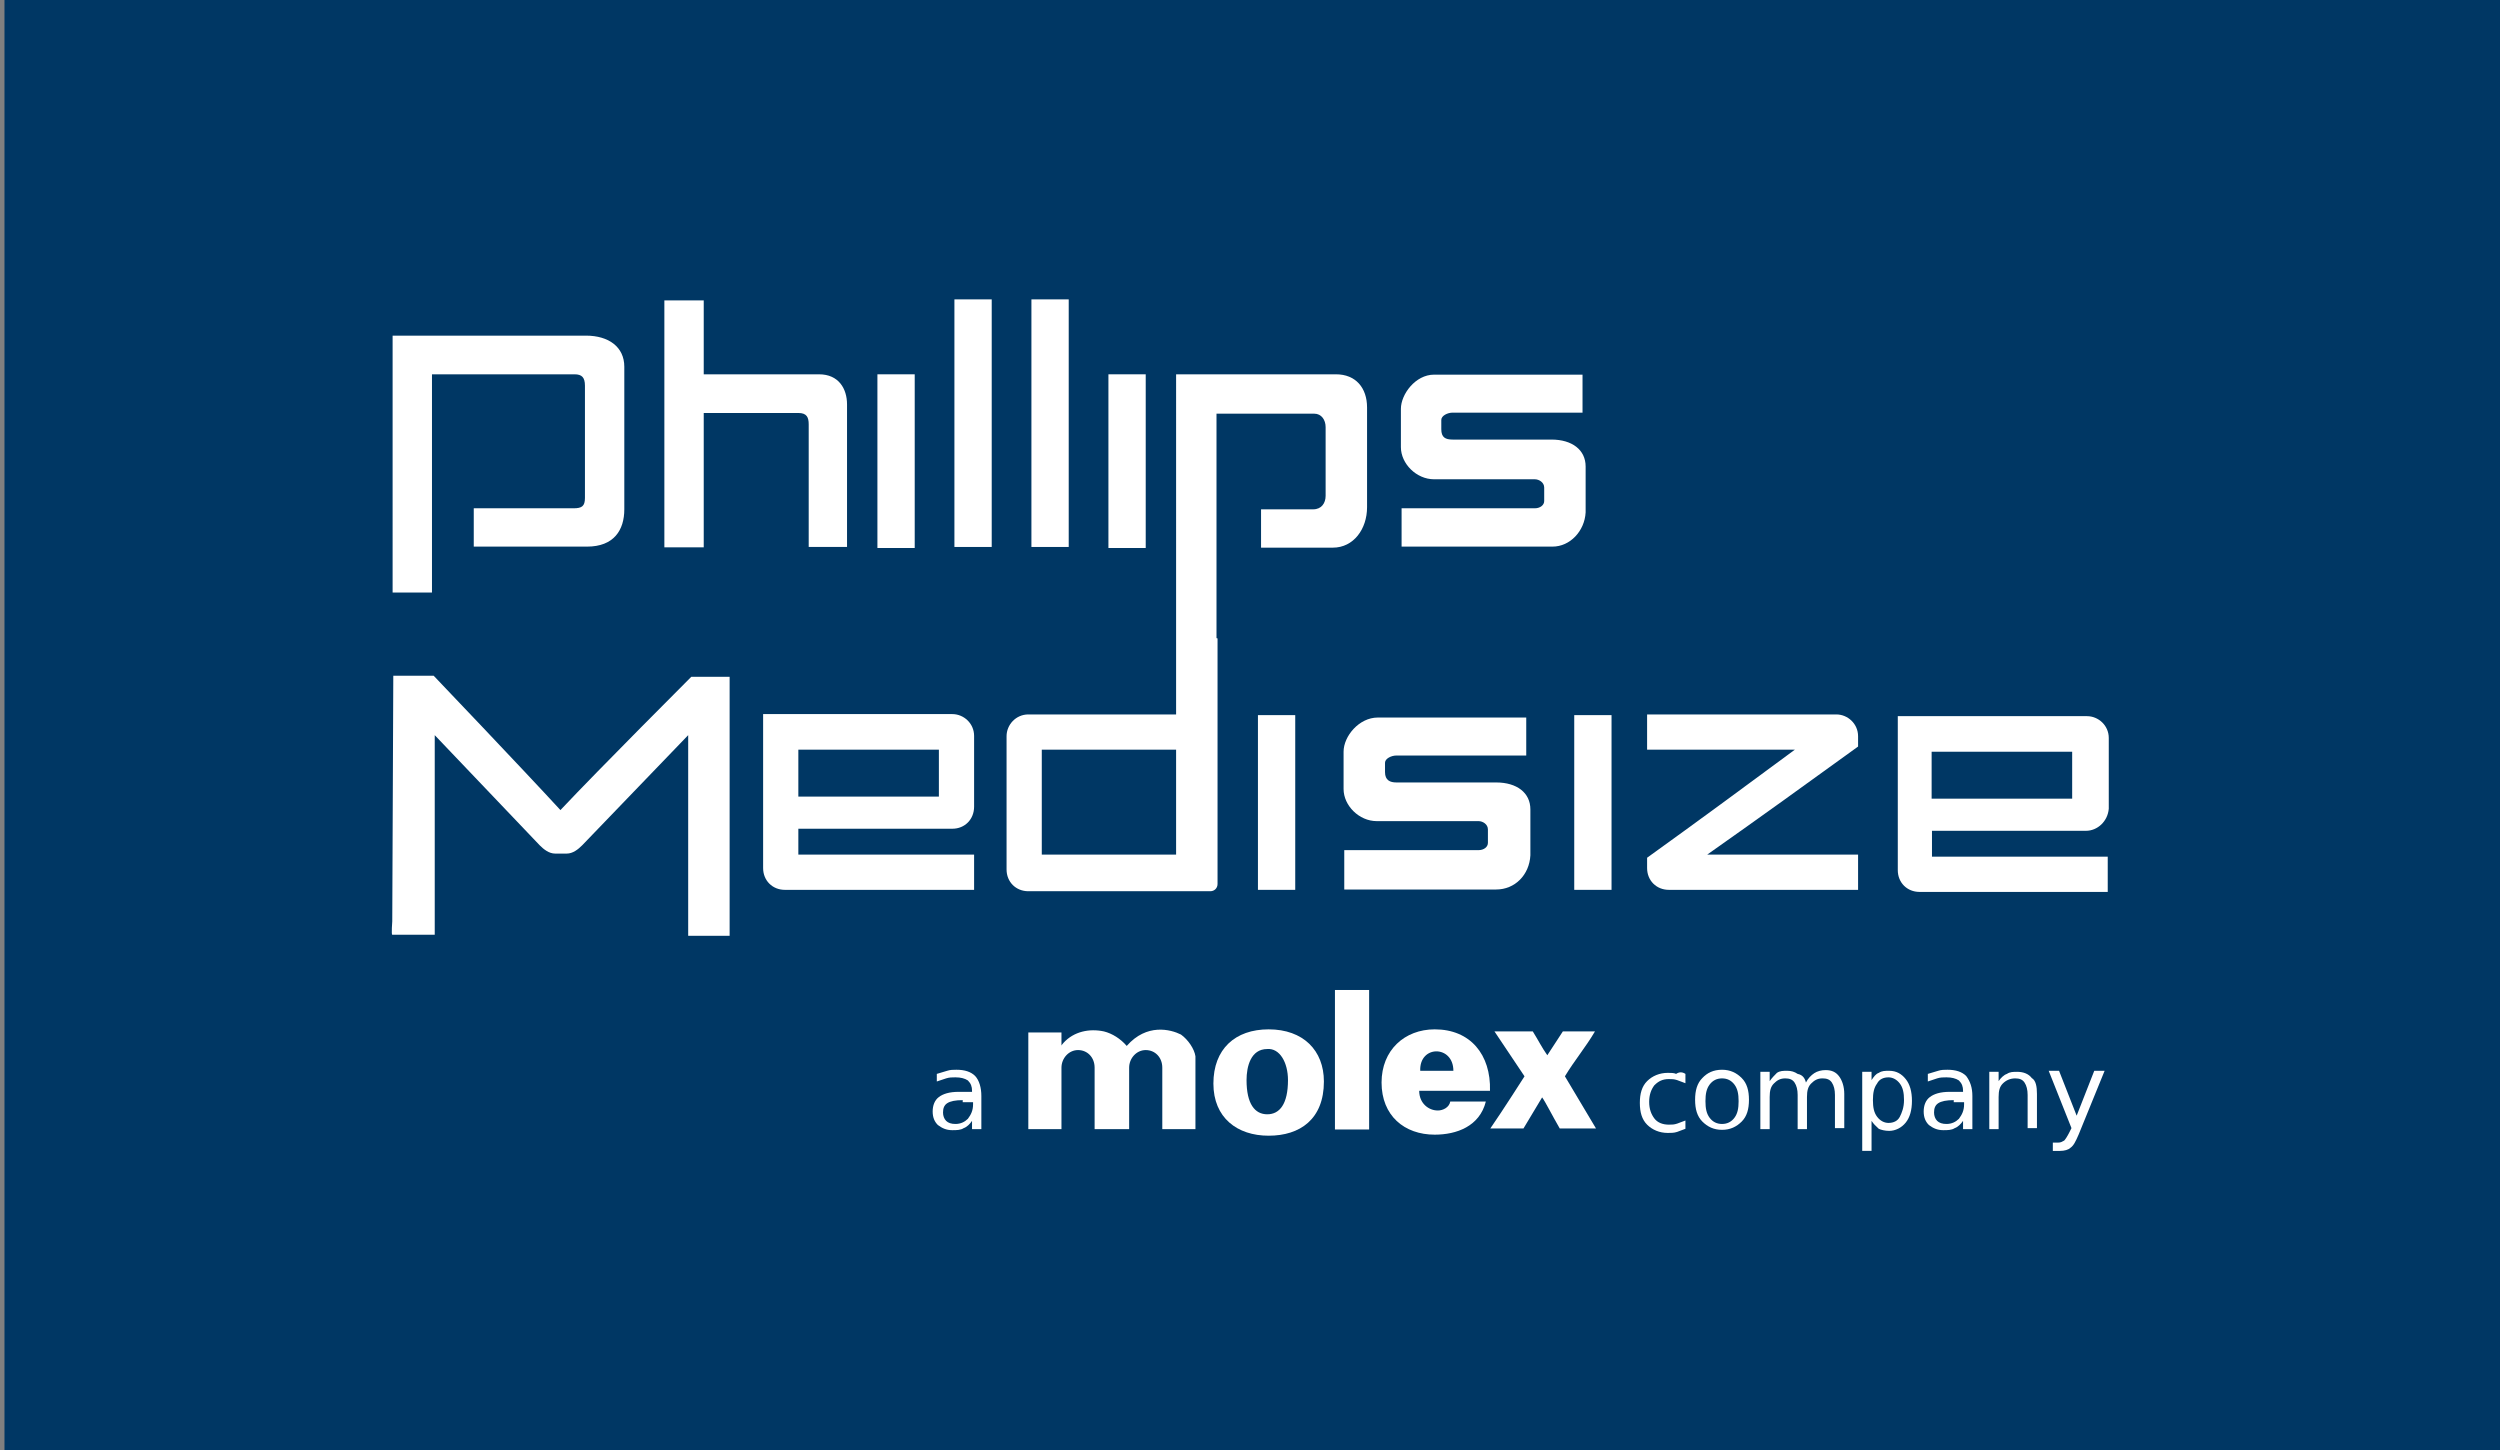 <?xml version="1.0" encoding="utf-8"?>
<!-- Generator: Adobe Illustrator 27.8.0, SVG Export Plug-In . SVG Version: 6.00 Build 0)  -->
<svg version="1.1" id="Layer_1" xmlns="http://www.w3.org/2000/svg" xmlns:xlink="http://www.w3.org/1999/xlink" x="0px" y="0px"
	 viewBox="0 0 724 420" style="enable-background:new 0 0 724 420;" xml:space="preserve">
<rect x="0" y="0" width="724" height="420" fill="#808080" stroke="none"/>
<style type="text/css">
	.st0{fill:#003764;}
	.st1{fill:#FFFFFF;}
</style>
<rect x="1.3" class="st0" width="722.7" height="420"/>
<g>
	<path class="st1" d="M488.1,311v2.7c-0.9-0.3-1.5-0.6-2.4-0.9c-0.9-0.3-1.5-0.3-2.4-0.3c-1.8,0-3,0.6-4.2,1.8
		c-0.9,1.2-1.5,2.7-1.5,4.8s0.6,3.6,1.5,4.8c0.9,1.2,2.4,1.8,4.2,1.8c0.9,0,1.5,0,2.4-0.3c0.9-0.3,1.5-0.6,2.4-0.9v2.4
		c-0.9,0.3-1.5,0.6-2.4,0.9c-0.9,0.3-1.8,0.3-2.7,0.3c-2.4,0-4.5-0.9-6-2.4c-1.5-1.5-2.1-3.6-2.1-6.3s0.6-4.8,2.1-6.3
		c1.5-1.5,3.6-2.4,6-2.4c0.9,0,1.8,0,2.4,0.3C486.3,310.4,487.2,310.4,488.1,311"/>
	<path class="st1" d="M498.7,309.8c2.4,0,4.2,0.9,5.7,2.4c1.5,1.5,2.1,3.6,2.1,6.3s-0.6,4.8-2.1,6.3c-1.5,1.5-3.3,2.4-5.7,2.4
		c-2.4,0-4.2-0.9-5.7-2.4c-1.5-1.5-2.1-3.6-2.1-6.3s0.6-4.8,2.1-6.3C494.4,310.7,496.2,309.8,498.7,309.8 M498.7,312.3
		c-1.5,0-2.7,0.6-3.6,1.8c-0.9,1.2-1.2,2.7-1.2,4.8s0.3,3.6,1.2,4.8c0.9,1.2,2.1,1.8,3.6,1.8c1.5,0,2.7-0.6,3.6-1.8
		c0.9-1.2,1.2-2.7,1.2-4.8s-0.3-3.6-1.2-4.8C501.4,312.9,500.2,312.3,498.7,312.3"/>
	<path class="st1" d="M523,313.5c0.6-1.2,1.5-2.1,2.4-2.7c0.9-0.6,2.1-0.9,3.3-0.9c1.8,0,3,0.6,3.9,1.8c0.9,1.2,1.5,3,1.5,5.1v9.9
		h-2.7v-9.6c0-1.5-0.3-2.7-0.9-3.6c-0.6-0.9-1.5-1.2-2.7-1.2c-1.5,0-2.4,0.6-3.3,1.5c-0.9,0.9-1.2,2.1-1.2,3.9v9.3h-2.7v-9.9
		c0-1.5-0.3-2.7-0.9-3.6c-0.6-0.9-1.5-1.2-2.7-1.2c-1.5,0-2.4,0.6-3.3,1.5c-0.9,0.9-1.2,2.1-1.2,3.9v9.3h-2.7v-16.6h2.7v2.7
		c0.6-0.9,1.5-1.8,2.1-2.4c0.9-0.6,1.8-0.6,3-0.6s2.1,0.3,3,0.9C522.1,311.3,522.7,312.3,523,313.5"/>
	<path class="st1" d="M542,324.6v8.7h-2.7v-22.9h2.7v2.4c0.6-0.9,1.2-1.8,2.1-2.1c0.9-0.6,1.8-0.6,3-0.6c2.1,0,3.6,0.9,4.8,2.4
		s1.8,3.6,1.8,6.3c0,2.7-0.6,4.8-1.8,6.3c-1.2,1.5-3,2.4-4.8,2.4c-1.2,0-2.4-0.3-3-0.6C543.2,326.1,542.6,325.5,542,324.6
		 M551.4,318.6c0-2.1-0.3-3.6-1.2-4.8c-0.9-1.2-2.1-1.8-3.3-1.8c-1.5,0-2.7,0.6-3.3,1.8c-0.9,1.2-1.2,2.7-1.2,4.8s0.3,3.6,1.2,4.8
		c0.9,1.2,2.1,1.8,3.3,1.8c1.5,0,2.7-0.6,3.3-1.8C550.8,322.2,551.4,320.7,551.4,318.6"/>
	<path class="st1" d="M571.2,317.4v9.6h-2.7v-2.4c-0.6,0.9-1.5,1.8-2.4,2.1c-0.9,0.6-2.1,0.6-3.3,0.6c-1.8,0-3-0.6-4.2-1.5
		c-0.9-0.9-1.5-2.1-1.5-3.9c0-1.8,0.6-3.3,1.8-4.2c1.2-0.9,3-1.5,5.7-1.5h3.9v-0.3c0-1.2-0.3-2.1-1.2-3c-0.9-0.6-2.1-0.9-3.6-0.9
		c-0.9,0-1.8,0-2.7,0.3c-0.9,0.3-1.8,0.6-2.7,0.9V311c0.9-0.3,2.1-0.6,3-0.9s1.8-0.3,2.7-0.3c2.4,0,4.2,0.6,5.4,1.8
		C570.6,313.2,571.2,315,571.2,317.4 M565.8,318.6c-2.1,0-3.6,0.3-4.5,0.9c-0.9,0.6-1.2,1.5-1.2,2.7c0,0.9,0.3,1.8,0.9,2.4
		s1.5,0.9,2.7,0.9c1.5,0,2.7-0.6,3.6-1.5c0.9-1.2,1.5-2.4,1.5-4.2v-0.6h-3V318.6z"/>
	<path class="st1" d="M589.9,316.8v9.9h-2.7v-9.6c0-1.5-0.3-2.7-0.9-3.6s-1.5-1.2-2.7-1.2c-1.5,0-2.7,0.6-3.6,1.5
		c-0.9,0.9-1.2,2.1-1.2,3.9v9.3h-2.7v-16.6h2.7v2.7c0.6-0.9,1.5-1.8,2.4-2.1c0.9-0.6,1.8-0.6,3-0.6c1.8,0,3.3,0.6,4.2,1.8
		C589.6,312.9,589.9,314.7,589.9,316.8"/>
	<path class="st1" d="M602,328.5c-0.9,2.1-1.5,3.3-2.4,3.9c-0.6,0.6-1.8,0.9-3,0.9h-2.1v-2.4h1.5c0.9,0,1.2-0.3,1.8-0.6
		c0.3-0.3,0.9-1.2,1.5-2.4l0.6-1.2l-6.6-16.6h3l5.1,13l5.1-13h3L602,328.5z"/>
	<path class="st1" d="M284.2,317.4v9.6h-2.7v-2.4c-0.6,0.9-1.5,1.8-2.4,2.1c-0.9,0.6-2.1,0.6-3.3,0.6c-1.8,0-3-0.6-4.2-1.5
		c-0.9-0.9-1.5-2.1-1.5-3.9c0-1.8,0.6-3.3,1.8-4.2c1.2-0.9,3-1.5,5.7-1.5h3.9v-0.3c0-1.2-0.3-2.1-1.2-3c-0.9-0.6-2.1-0.9-3.6-0.9
		c-0.9,0-1.8,0-2.7,0.3c-0.9,0.3-1.8,0.6-2.7,0.9V311c0.9-0.3,2.1-0.6,3-0.9s1.8-0.3,2.7-0.3c2.4,0,4.2,0.6,5.4,1.8
		C283.6,312.9,284.2,315,284.2,317.4 M278.8,318.6c-2.1,0-3.6,0.3-4.5,0.9c-0.9,0.6-1.2,1.5-1.2,2.7c0,0.9,0.3,1.8,0.9,2.4
		c0.6,0.6,1.5,0.9,2.7,0.9c1.5,0,2.7-0.6,3.6-1.5c0.9-1.2,1.5-2.4,1.5-4.2v-0.6h-3V318.6z"/>
	<rect x="386.6" y="286.7" class="st1" width="9.9" height="40.4"/>
	<path class="st1" d="M351.4,313.8c0,9.9,6.9,15.1,16,15.1s16-4.8,16-15.7c0-9-6-15.1-16-15.1C357.7,298.1,351.4,303.8,351.4,313.8
		 M367,303.8c3.6-0.3,6,3.9,6,9c0,6.9-2.4,9.9-6,9.9c-3.6,0-6-3-6-9.9C361,308.9,362.2,303.8,367,303.8"/>
	<path class="st1" d="M420.9,310.1h-9.6C411,302.6,420.9,302.6,420.9,310.1 M416.4,321.6c-2.7,0-5.4-2.1-5.4-5.7h20.5
		c0.3-10.5-5.7-17.8-16-17.8c-8.7,0-15.4,6-15.4,15.4c0,9.6,6.6,15.1,15.4,15.1c6.3,0,13-2.4,14.8-9.6H420
		C419.7,320.7,417.9,321.6,416.4,321.6"/>
	<path class="st1" d="M327,327v-17.8c0-2.7,2.1-5.1,4.8-5.1s4.8,2.1,4.8,5.1V327h9.6v-21.1c-0.3-2.1-2.1-4.8-4.2-6.3
		c-3-1.5-9.9-3.3-15.7,3.3c-1.8-2.1-4.2-3.6-6.6-4.2c-4.2-0.9-8.7,0-11.7,3.3c-0.3,0.3-0.9,1.2-0.6,0.6V299h-9.6v28h9.6v-17.8
		c0-2.7,2.1-5.1,4.8-5.1s4.8,2.1,4.8,5.1V327H327z"/>
	<path class="st1" d="M452.6,298.7l-4.5,6.9c-1.5-2.1-2.7-4.5-4.2-6.9h-11.1l8.7,13c0,0-6.3,9.9-9.9,15.1h9.6l5.4-9
		c0.9,1.2,3,5.4,5.1,9h10.5c-2.7-4.5-9-15.1-9-15.1c2.7-4.5,6-8.4,8.7-13H452.6z"/>
	<rect x="276.4" y="86.7" class="st1" width="10.8" height="71.7"/>
	<path class="st1" d="M113.7,97.2h56c6.6,0,11.1,3.3,11.1,9v41.3c0,6-3,10.8-10.8,10.8h-32.8v-11.1h28.9c2.4,0,3.3-0.6,3.3-3v-32.5
		c0-2.4-0.9-3.3-3-3.3h-41.3v63.2h-11.4V97.2z"/>
	<rect x="254.1" y="108.4" class="st1" width="10.8" height="50.3"/>
	<rect x="298.7" y="86.7" class="st1" width="10.8" height="71.7"/>
	<rect x="321" y="108.4" class="st1" width="10.8" height="50.3"/>
	<path class="st1" d="M192.1,87h11.7v21.4h33.4c5.7,0,8.1,4.2,8.1,8.7v41.3h-11.1v-35.5c0-2.1-0.6-3.3-3-3.3h-27.4v38.9h-11.4V87
		H192.1z"/>
	<path class="st1" d="M341.1,108.4h45.8c5.7,0,9,3.9,9,9.6v28.9c0,6.3-3.9,11.7-9.9,11.7h-20.8v-11.1h15.1c2.4,0,3.6-1.8,3.6-3.9
		v-19.9c0-2.1-1.2-3.9-3.3-3.9h-28.3v135.8l-11.7-3.9V108.4H341.1z"/>
	<path class="st1" d="M458.3,108.4v11.1h-37.6c-1.5,0-3.3,0.9-3.3,2.1v2.7c0,2.4,1.2,3,3.3,3h28.6c6,0,9.9,3,9.9,7.8v13.3
		c-0.3,5.4-4.5,9.9-9.6,9.9h-43.7v-11.1h38.6c1.5,0,2.7-0.9,2.7-2.1v-3.9c0-1.5-1.5-2.4-2.7-2.4h-29.2c-5.1,0-9.6-4.5-9.6-9.3v-11.1
		c0-4.2,4.2-9.9,9.6-9.9H458.3z"/>
	<path class="st1" d="M200.2,196h11.1v71.1v3.9h-12v-3.9v-54.2l-30.7,31.9c-1.2,1.2-2.7,2.4-4.5,2.4h-3.3c-1.8,0-3.3-1.2-4.5-2.4
		l-30.4-31.9v53.9c0,0.3,0,3.9,0,3.9h-12.3c-0.3,0,0-3.9,0-3.9l0.3-71.1h11.7c0,0,25.3,26.5,36.7,38.9
		C173.7,222.5,200.2,196,200.2,196"/>
	<path class="st1" d="M275.8,240h-44.6v7.5h50.9v10.2h-54.8c-3.6,0-6.3-2.7-6.3-6.3v-44.6c0,0,2.7,0,6.3,0h48.5
		c3.3,0,6.3,2.7,6.3,6.3v20.5C282.1,237.3,279.4,240,275.8,240 M272.2,217.1h-41v13.6h40.7v-13.6H272.2z"/>
	<path class="st1" d="M604.1,240.6h-44.6v7.5h50.9v10.2h-54.5c-3.6,0-6.3-2.7-6.3-6.3v-44.6c0,0,2.7,0,6.3,0h48.5
		c3.3,0,6.3,2.7,6.3,6.3v20.5C610.4,237.9,607.4,240.6,604.1,240.6 M600.1,217.7h-40.7v13.6h40.7V217.7z"/>
	<path class="st1" d="M352.6,184.9v71.1c0,1.2-0.9,2.1-2.1,2.1h-52.7c-3.6,0-6.3-2.7-6.3-6.3v-38.6c0-3.3,2.7-6.3,6.3-6.3h44.6
		v-22.3C342.3,184.6,352.6,184.6,352.6,184.9 M301.7,247.5h40.7v-30.4h-40.7V247.5z"/>
	<path class="st1" d="M538.1,247.5c0,0,0,0.9,0,2.1v6c0,1.2,0,2.1,0,2.1h-54.8c-3.6,0-6.3-2.7-6.3-6.3v-3
		c14.2-10.2,28.6-20.8,42.8-31.3H477v-10.2h54.8c3.3,0,6.3,2.7,6.3,6.3v3c-14.5,10.5-29.2,21.1-43.7,31.3H538.1z"/>
	<path class="st1" d="M442,207.4v11.4h-37.6c-1.5,0-3.3,0.9-3.3,2.1v2.7c0,2.4,1.5,3,3.3,3h28.9c6,0,9.9,3,9.9,7.8v13.3
		c-0.3,5.7-4.5,9.9-9.9,9.9h-44v-11.4h38.9c1.5,0,2.7-0.9,2.7-2.1v-3.9c0-1.5-1.5-2.4-2.7-2.4h-29.5c-5.1,0-9.6-4.5-9.6-9.3v-10.8
		c0-4.5,4.5-9.9,9.9-9.9H442V207.4z"/>
	<rect x="364.3" y="207.1" class="st1" width="10.8" height="50.6"/>
	<rect x="455.9" y="207.1" class="st1" width="10.8" height="50.6"/>
</g>
</svg>
